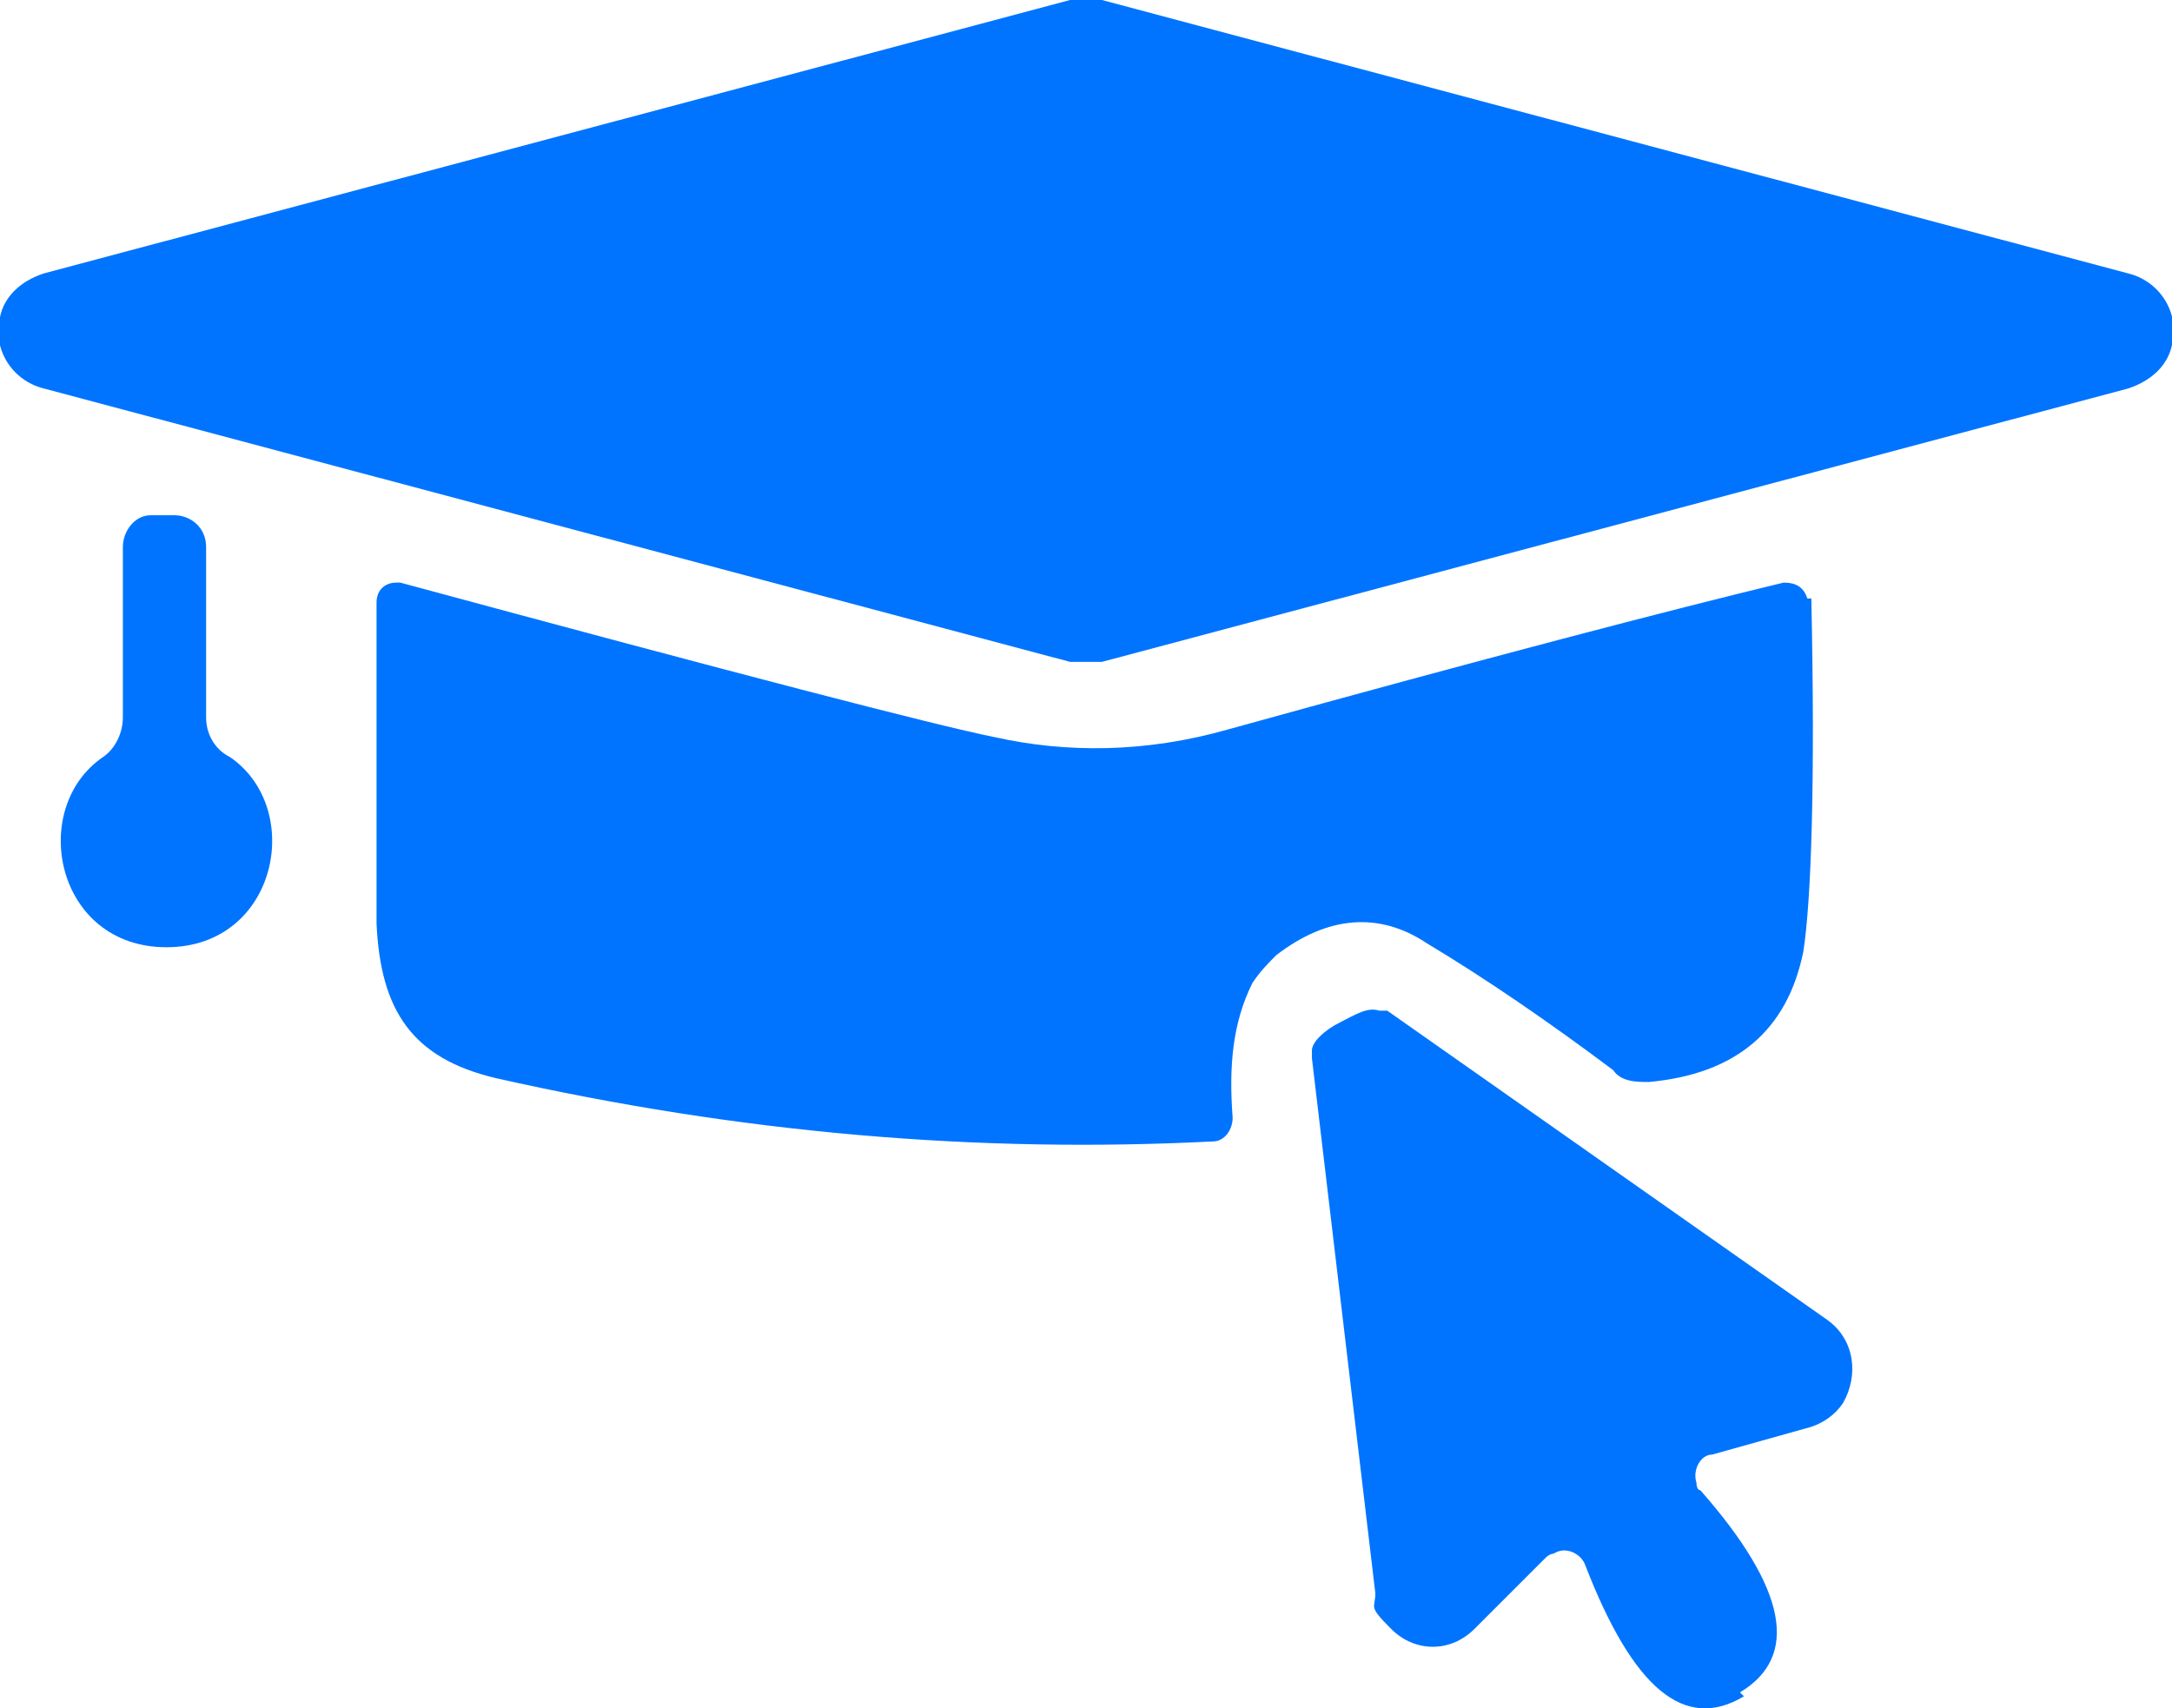 <?xml version="1.0" encoding="UTF-8"?>
<svg id="Layer_2" xmlns="http://www.w3.org/2000/svg" version="1.1" viewBox="0 0 54.8 43.1">
  <!-- Generator: Adobe Illustrator 29.4.0, SVG Export Plug-In . SVG Version: 2.1.0 Build 152)  -->
  <defs>
    <style>
      .st0 {
        fill: #0074ff;
      }
    </style>
  </defs>
  <g id="Layer_1-2">
    <g>
      <path class="st0" d="M27.8,0l25.9,6.9c.8.2,1.3,1,1.1,1.8-.1.5-.5.9-1.1,1.1l-25.9,6.9c-.2,0-.5,0-.8,0L1.1,9.8c-.8-.2-1.3-1-1.1-1.8.1-.5.5-.9,1.1-1.1L27,0c.2,0,.5,0,.8,0Z"/>
      <path class="st0" d="M4.1,13h.3c.4,0,.8.3.8.8v4.3c0,.4.2.8.6,1,1.9,1.3,1.2,4.8-1.6,4.8-2.8,0-3.5-3.5-1.6-4.8.3-.2.5-.6.5-1v-4.3c0-.4.3-.8.7-.8h0c0,0,.2,0,.3,0Z"/>
      <path class="st0" d="M45.7,15.1c.1,4.6,0,7.6-.2,8.9-.4,2-1.7,3.1-3.9,3.3-.3,0-.7,0-.9-.3-1.6-1.2-3.2-2.3-4.7-3.2-1.2-.8-2.5-.7-3.8.3-.2.2-.4.4-.6.7-.5,1-.6,2.1-.5,3.4,0,.3-.2.6-.5.6h0c-5.9.3-11.9-.2-18.1-1.6-2.1-.5-2.9-1.7-3-3.9,0-3,0-5.8,0-8.1,0-.3.2-.5.5-.5s0,0,.1,0c8.5,2.3,13.5,3.6,15,3.9,1.8.4,3.8.4,5.9-.2,6.5-1.8,11.1-3,14-3.7.3,0,.5.1.6.4,0,0,0,0,0,0Z"/>
      <path class="st0" d="M44,42.8c-1.5.9-2.8-.2-4-3.3-.1-.3-.5-.5-.8-.3,0,0-.1,0-.2.1l-1.8,1.8c-.6.6-1.5.6-2.1,0s-.4-.5-.4-.9l-1.6-13.5c0,0,0-.1,0-.2,0-.2.3-.5.7-.7.4-.2.7-.4,1-.3,0,0,.1,0,.2,0l11.1,7.8c.7.5.8,1.4.4,2.1-.2.3-.5.5-.8.6l-2.5.7c-.3,0-.5.4-.4.7,0,0,0,.2.1.2,2.2,2.5,2.5,4.2,1,5.1Z"/>
    </g>
  </g>
</svg>